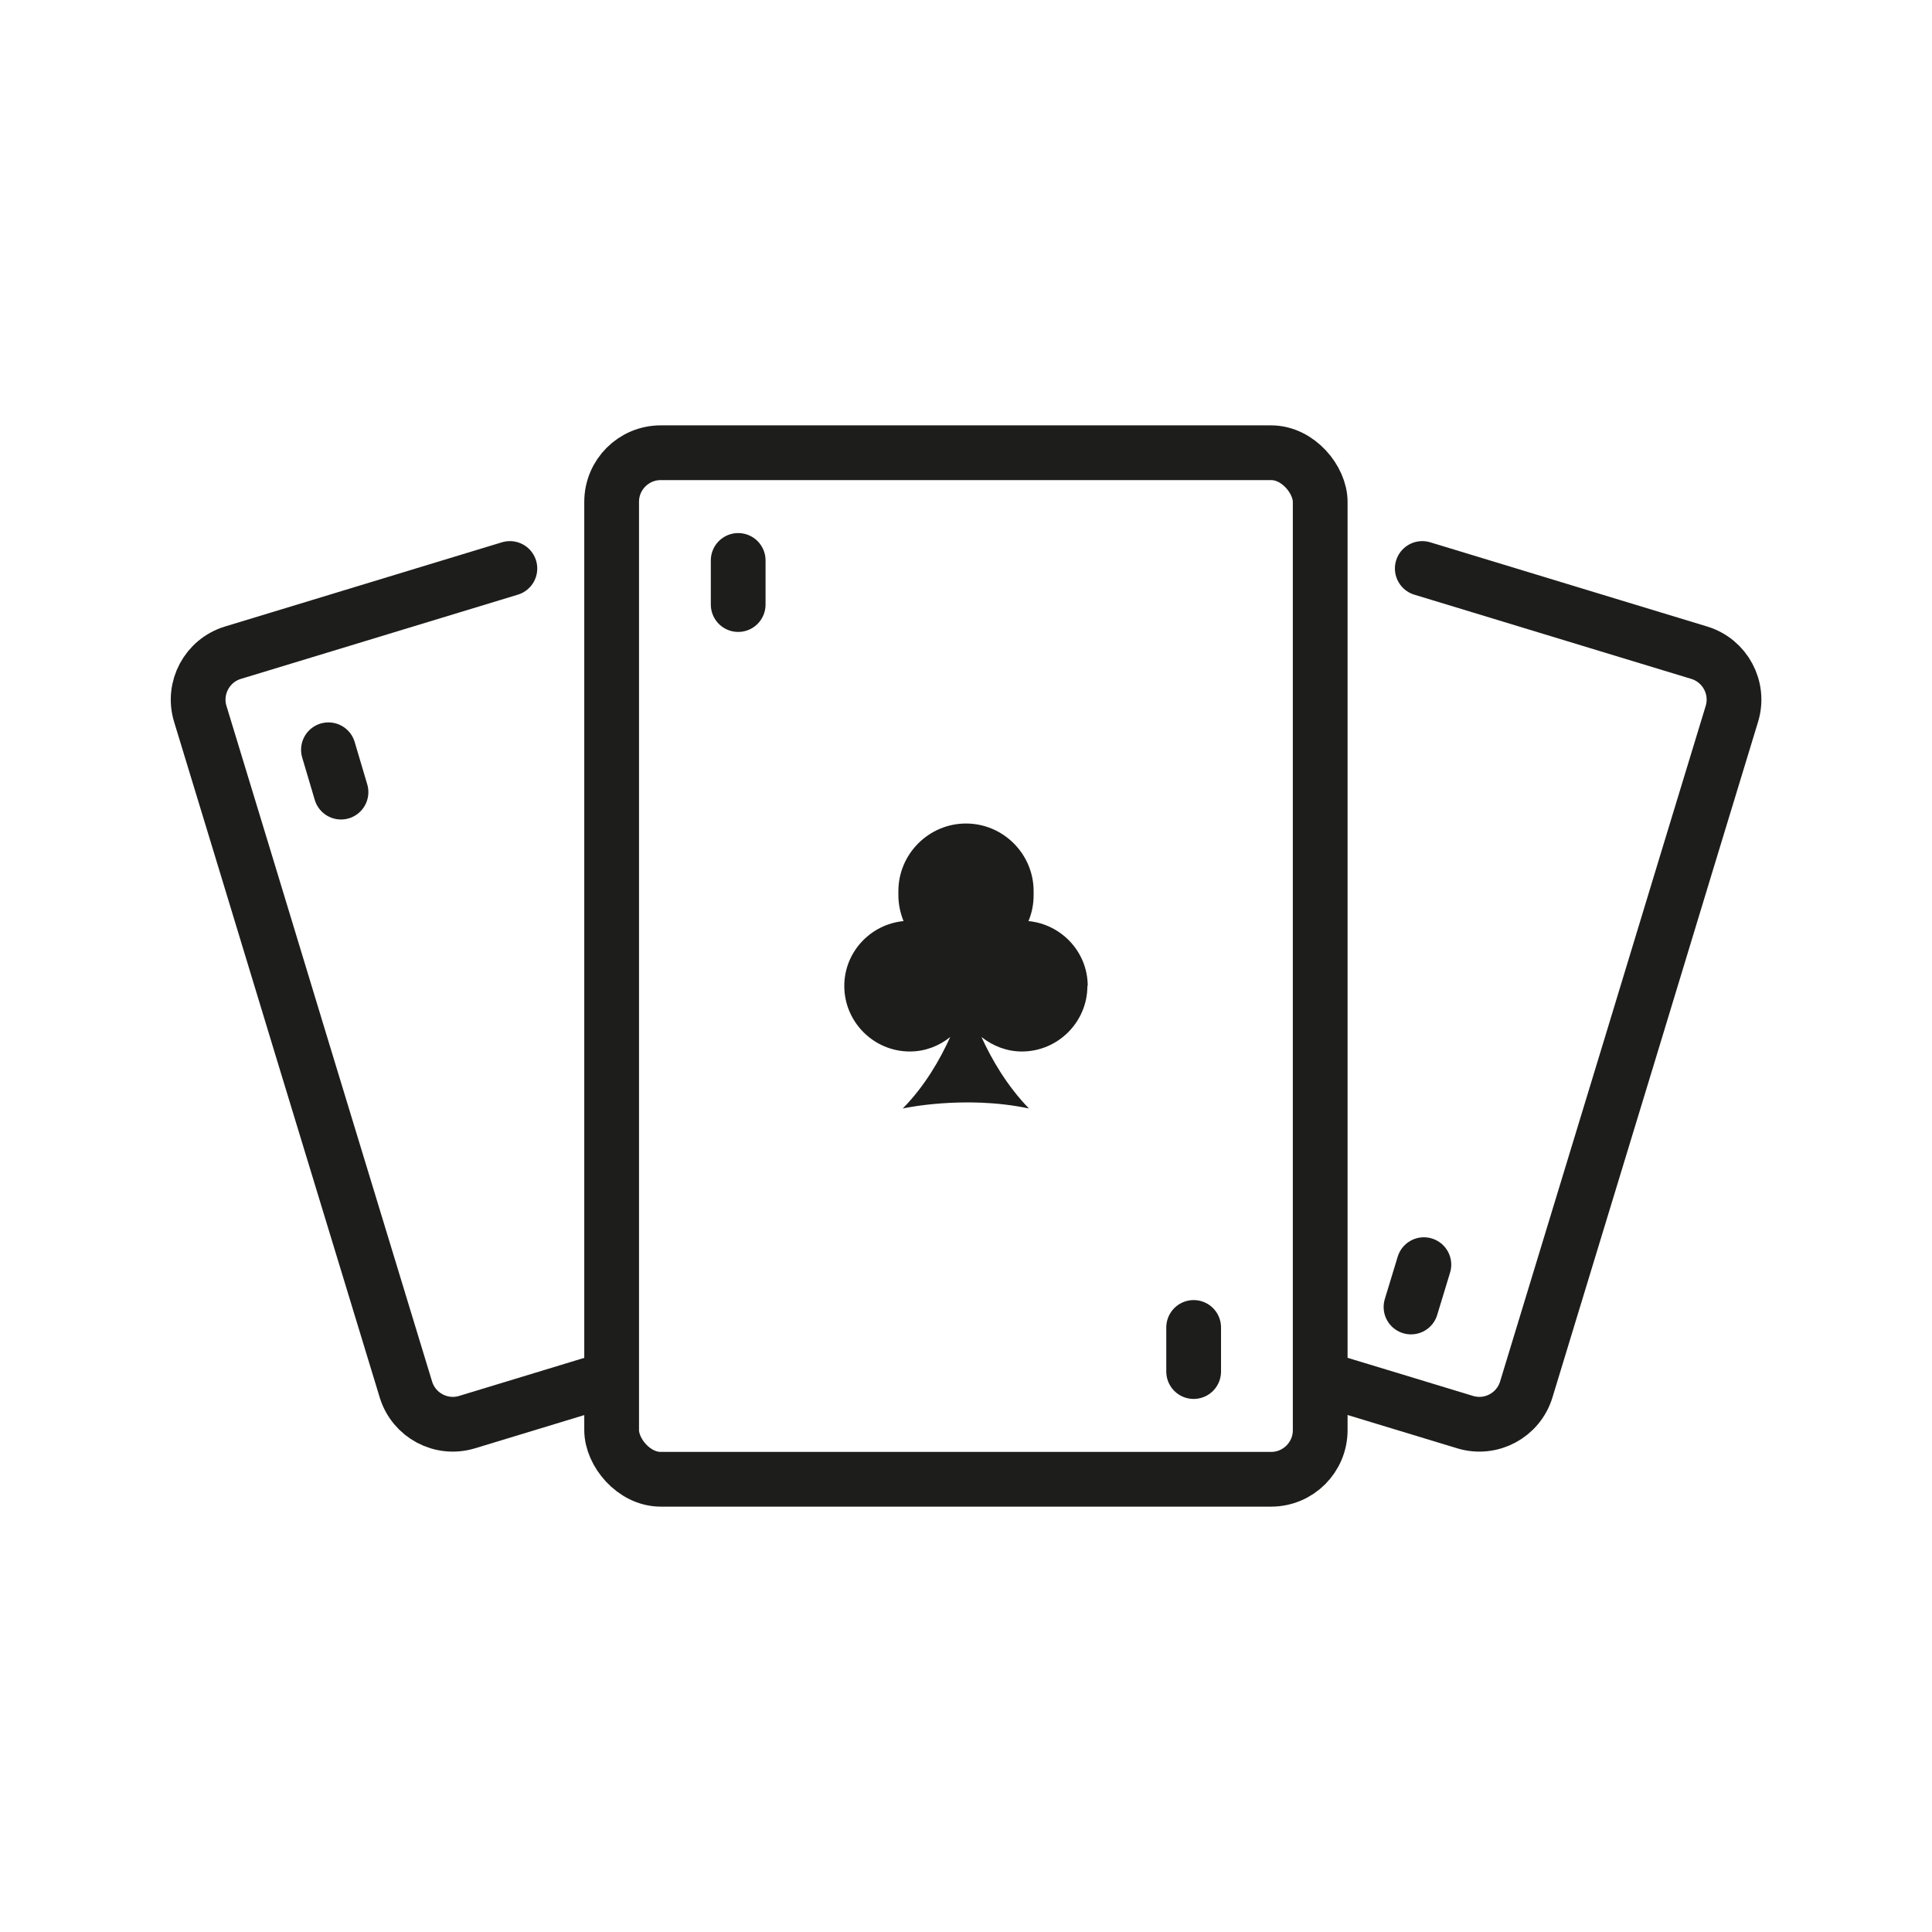 <?xml version="1.0" encoding="UTF-8"?>
<svg id="Ikoner" xmlns="http://www.w3.org/2000/svg" viewBox="0 0 120 120">
  <defs>
    <style>
      .cls-1 {
        fill: none;
        stroke: #1d1d1b;
        stroke-linecap: round;
        stroke-miterlimit: 10;
        stroke-width: 3.4px;
      }

      .cls-2 {
        fill: #1d1d1b;
        stroke-width: 0px;
      }
    </style>
  </defs>
  <rect class="cls-1" x="37.99" y="28.12" width="44.01" height="63.76" rx="3.05" ry="3.05"/>
  <path class="cls-1" d="M37.82,85.65l-3.48,1.06-5.33,1.62c-1.61.49-3.31-.42-3.8-2.03l-2.75-9.03-3.64-11.95-3.63-11.95-2.75-9.03c-.49-1.61.42-3.31,2.03-3.8l5.33-1.62,8.25-2.51,3.62-1.1"/>
  <path class="cls-1" d="M82.01,85.6l3.66,1.11,5.33,1.62c1.61.49,3.31-.42,3.8-2.03l2.75-9.03,3.64-11.95,3.63-11.95,2.75-9.03c.49-1.61-.42-3.31-2.03-3.8l-5.33-1.62-8.25-2.51-3.62-1.1"/>
  <path class="cls-2" d="M67.56,61.24c0-2.11-1.63-3.83-3.68-4.03.21-.5.32-1.04.32-1.61v-.25c0-2.31-1.89-4.2-4.2-4.2s-4.2,1.89-4.2,4.2v.25c0,.57.12,1.11.32,1.61-2.06.2-3.68,1.93-3.68,4.03,0,2.24,1.83,4.07,4.07,4.07.95,0,1.82-.34,2.51-.9-.62,1.37-1.56,3.03-2.95,4.44,0,0,3.83-.85,7.84,0-1.38-1.42-2.33-3.08-2.95-4.44.7.55,1.56.9,2.51.9,2.24,0,4.07-1.83,4.07-4.07Z"/>
  <line class="cls-1" x1="45.85" y1="34.81" x2="45.85" y2="37.55"/>
  <line class="cls-1" x1="20.4" y1="46.57" x2="21.18" y2="49.2"/>
  <line class="cls-1" x1="87.64" y1="81.18" x2="88.44" y2="78.55"/>
  <line class="cls-1" x1="74.14" y1="85.19" x2="74.14" y2="82.45"/>
</svg>